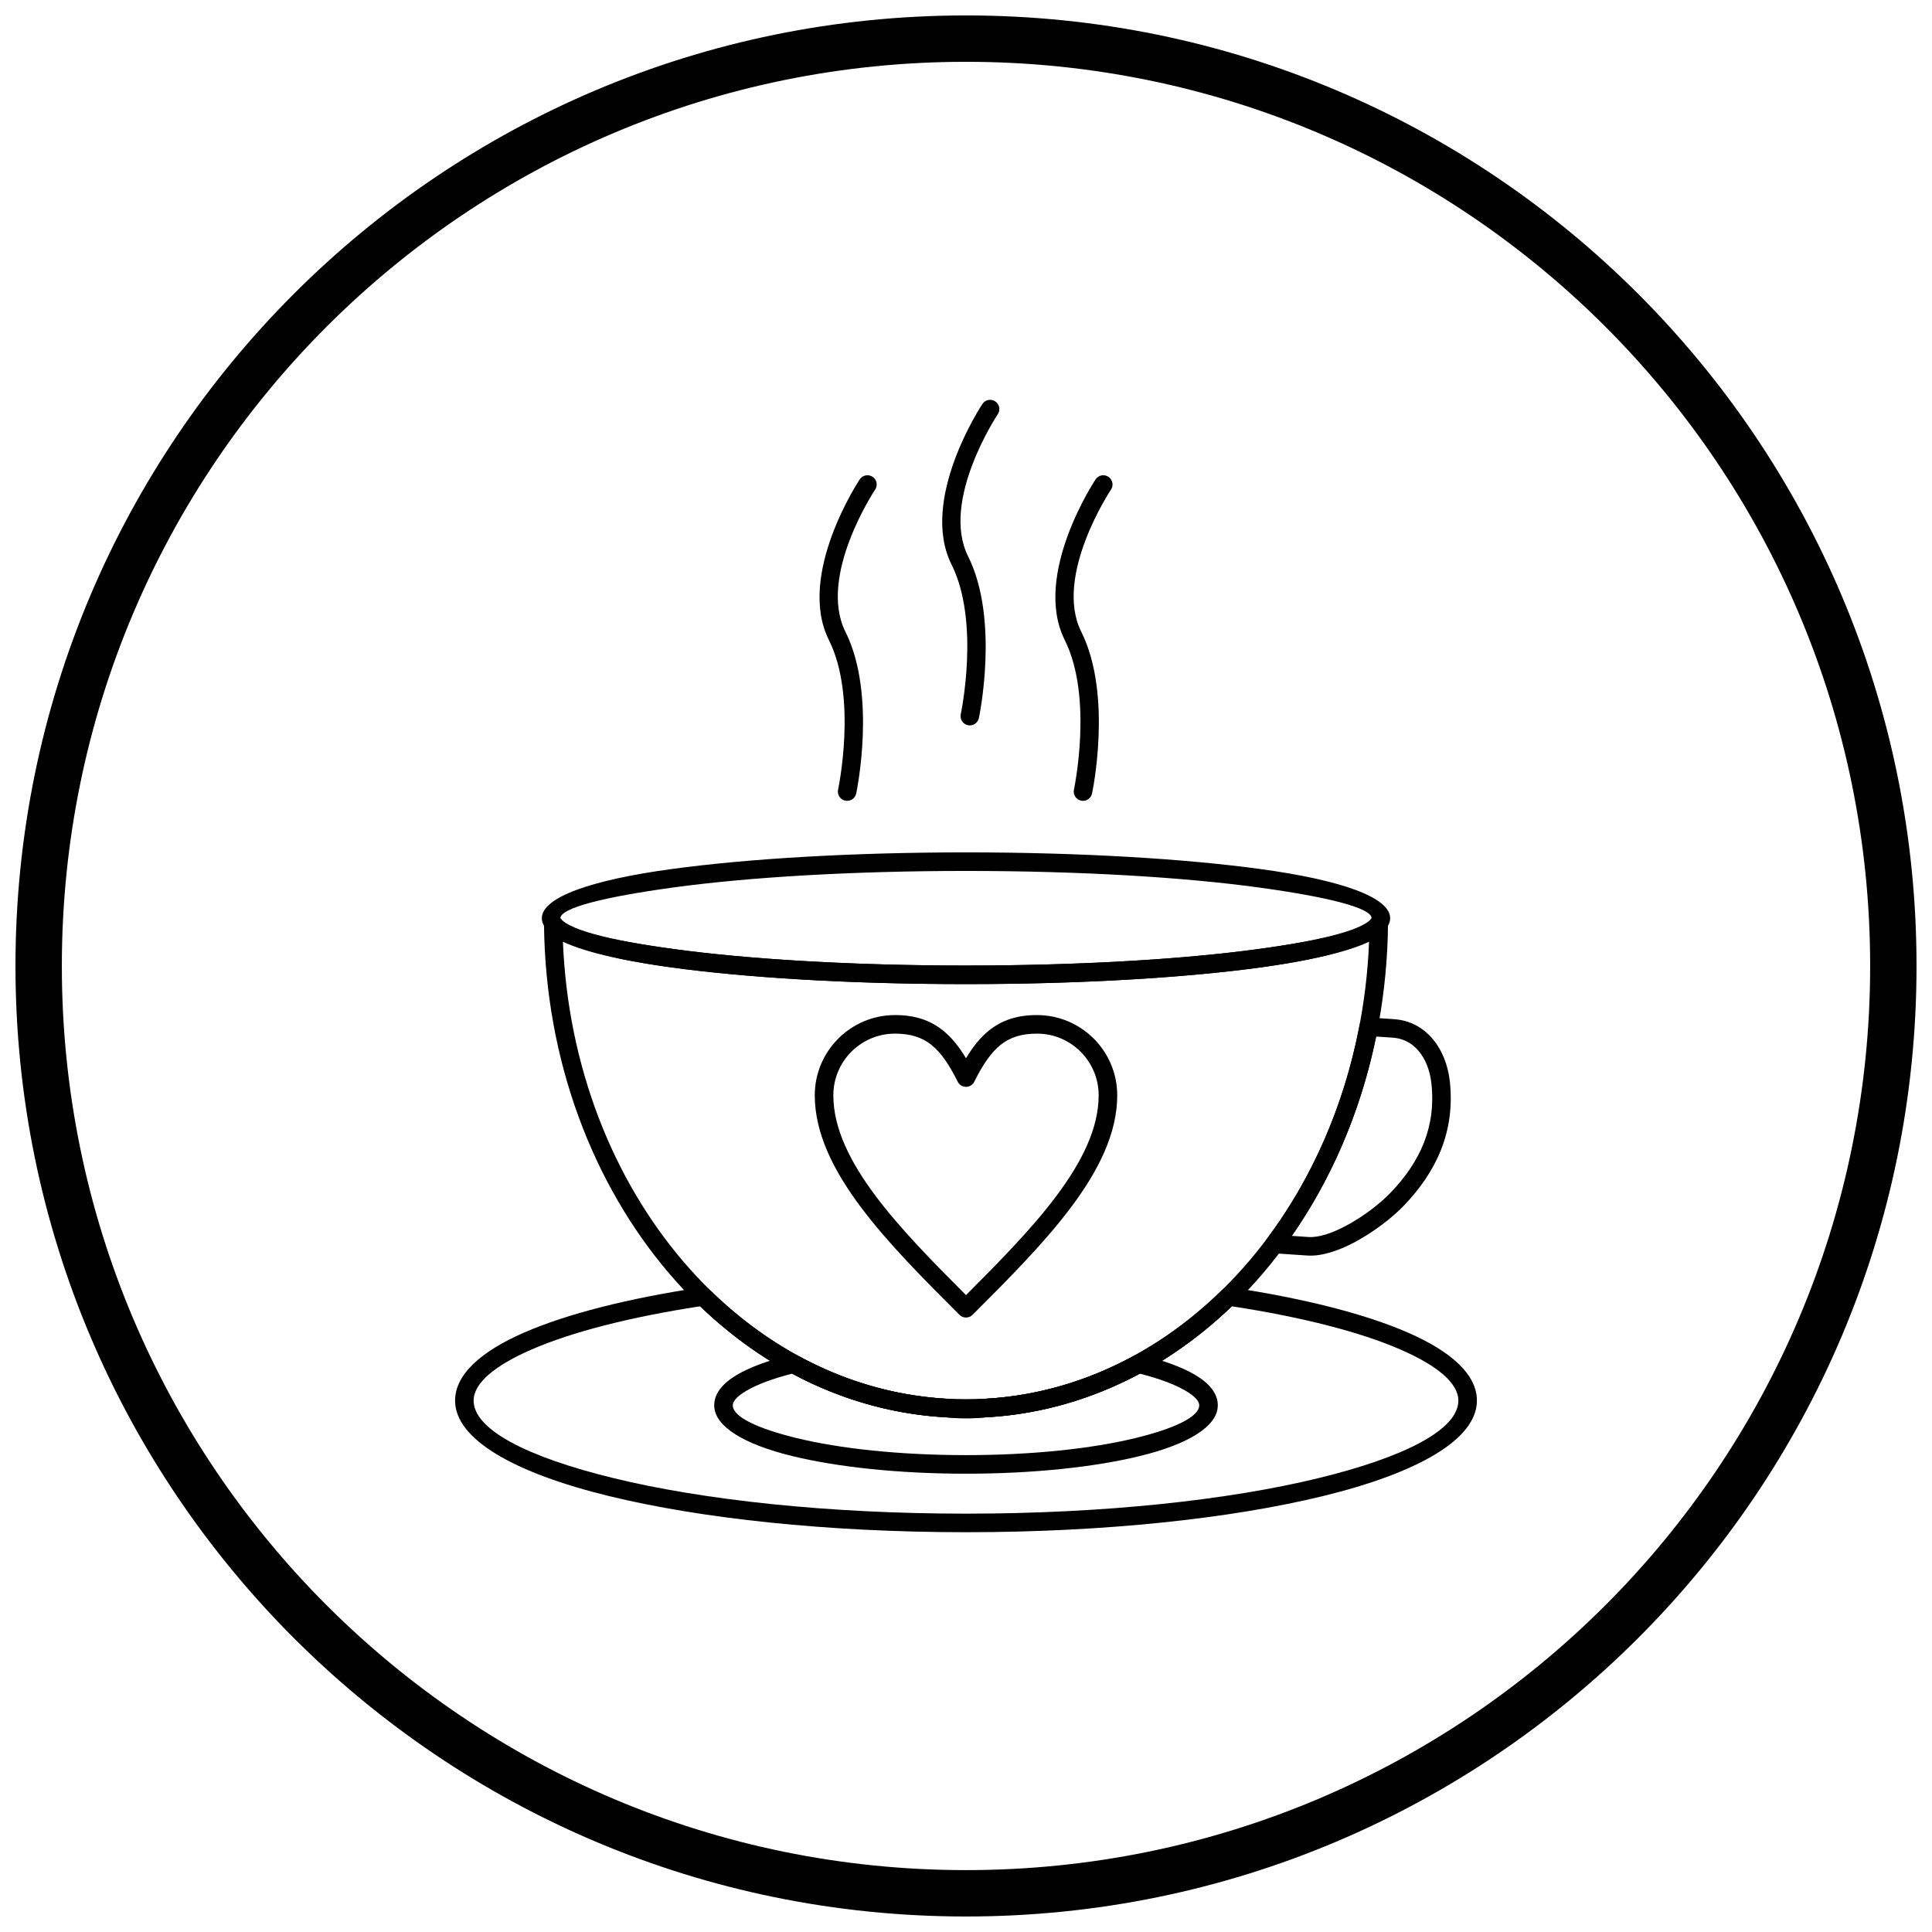 <?xml version="1.0" encoding="UTF-8"?>
<!-- Uploaded to: ICON Repo, www.svgrepo.com, Generator: ICON Repo Mixer Tools -->
<svg width="800px" height="800px" version="1.1" viewBox="144 144 512 512" xmlns="http://www.w3.org/2000/svg">
 <defs>
  <clipPath id="a">
   <path d="m148.09 148.09h503.81v503.81h-503.81z"/>
  </clipPath>
 </defs>
 <path d="m400 514.83c29.227 0 55.727-13.992 75.031-36.652 18.551-21.777 30.457-51.539 31.789-84.613-6.254 2.965-17.766 5.492-32.871 7.352-19.59 2.41-45.523 3.879-73.949 3.879s-54.359-1.469-73.949-3.879c-15.105-1.859-26.617-4.387-32.871-7.352 1.332 33.074 13.238 62.836 31.789 84.613 19.301 22.66 45.805 36.652 75.031 36.652zm78.758-33.461c-20.215 23.73-48.027 38.383-78.758 38.383s-58.543-14.652-78.758-38.383c-20.098-23.594-32.672-56.184-33.074-92.238-0.086-0.836 0.258-1.695 0.98-2.231 1.09-0.809 2.633-0.582 3.441 0.508l-1.977 1.465 1.969-1.461c2.402 3.234 15.027 6.281 34.066 8.625 19.395 2.387 45.117 3.84 73.352 3.84s53.957-1.453 73.352-3.84c18.836-2.32 31.391-5.324 33.984-8.52 0.445-0.672 1.211-1.109 2.074-1.102 1.359 0.012 2.449 1.125 2.438 2.484h-0.008c-0.352 36.148-12.941 68.828-33.078 92.469z"/>
 <path d="m507.02 413.66 6.383 0.43c4.211 0.281 7.598 2.18 10.098 5.039 2.652 3.035 4.258 7.148 4.723 11.504 0.719 6.699-0.199 12.695-2.371 18.145-2.156 5.406-5.523 10.23-9.734 14.645-3.016 3.16-8.027 7.078-13.203 9.816-4.254 2.25-8.699 3.738-12.457 3.488l-8.855-0.594 0.164-2.449-0.164 2.453c-1.355-0.09-2.379-1.266-2.289-2.621 0.039-0.57 0.266-1.078 0.621-1.473 5.852-7.84 10.902-16.555 15.008-25.961 4.051-9.285 7.172-19.25 9.219-29.723l2.41 0.473-2.414-0.473c0.012-0.055 0.023-0.113 0.039-0.168 0.039-0.168 0.012-0.039 0.051-0.223 0.023-0.102 0.043-0.207 0.062-0.316l0.09 0.016 0.004-0.008-0.098-0.02c0.242-1.281 1.441-2.141 2.723-1.98zm6.059 5.328-4.379-0.293c-2.109 10.293-5.242 20.129-9.266 29.344-3.66 8.387-8.055 16.254-13.094 23.484l4.441 0.297c2.758 0.184 6.312-1.062 9.844-2.93 4.703-2.488 9.23-6.019 11.938-8.855 3.809-3.992 6.84-8.305 8.738-13.07 1.883-4.723 2.676-9.945 2.043-15.82-0.363-3.394-1.562-6.543-3.531-8.793-1.668-1.91-3.93-3.18-6.734-3.367z"/>
 <path d="m400 369.89c30.438 0 58.047 1.688 78.074 4.422 21.215 2.894 34.336 7.465 34.336 13.031s-13.121 10.141-34.336 13.031c-20.027 2.731-47.637 4.422-78.074 4.422s-58.047-1.688-78.074-4.422c-21.215-2.894-34.336-7.465-34.336-13.031s13.121-10.141 34.336-13.031c20.027-2.731 47.637-4.422 78.074-4.422zm77.422 9.281c-19.766-2.695-47.133-4.363-77.422-4.363-30.285 0-57.656 1.668-77.422 4.363-18.578 2.535-30.07 5.457-30.07 8.172s11.492 5.637 30.07 8.172c19.766 2.695 47.133 4.363 77.422 4.363 30.285 0 57.656-1.668 77.422-4.363 18.578-2.535 30.07-5.457 30.07-8.172s-11.492-5.637-30.07-8.172z"/>
 <path d="m375.93 273.74c0.742-1.129 0.43-2.648-0.703-3.391-1.129-0.742-2.648-0.43-3.391 0.703-0.047 0.074-16.832 25.238-8.168 42.562 7.637 15.273 2.445 39.594 2.43 39.664-0.277 1.328 0.574 2.625 1.902 2.902s2.625-0.574 2.902-1.902c0.016-0.074 5.559-26.027-2.856-42.852-7.387-14.773 7.836-37.617 7.879-37.68z"/>
 <path d="m408.44 253.75c0.742-1.129 0.43-2.648-0.703-3.391-1.129-0.742-2.648-0.43-3.391 0.703-0.047 0.074-16.832 25.238-8.168 42.562 7.637 15.273 2.445 39.594 2.43 39.664-0.277 1.328 0.574 2.625 1.902 2.902s2.625-0.574 2.902-1.902c0.016-0.074 5.559-26.027-2.856-42.852-7.387-14.773 7.836-37.617 7.879-37.68z"/>
 <path d="m438.43 273.74c0.742-1.129 0.43-2.648-0.703-3.391-1.129-0.742-2.648-0.43-3.391 0.703-0.047 0.074-16.832 25.238-8.168 42.562 7.637 15.273 2.445 39.594 2.43 39.664-0.277 1.328 0.574 2.625 1.902 2.902s2.625-0.574 2.902-1.902c0.016-0.074 5.559-26.027-2.856-42.852-7.387-14.773 7.836-37.617 7.879-37.68z"/>
 <path d="m470.08 485.15c19.492 2.934 35.727 7.066 47.02 11.992 11.652 5.082 18.297 11.219 18.297 18.039 0 10.234-15.602 19.152-40.82 25.301-24.254 5.914-57.695 9.57-94.578 9.57s-70.328-3.656-94.578-9.57c-25.223-6.148-40.82-15.07-40.82-25.301 0-6.82 6.644-12.953 18.297-18.039 11.312-4.934 27.578-9.074 47.109-12.008l0.363 2.43-0.367-2.434c0.859-0.129 1.68 0.203 2.215 0.809 9.383 9.18 20.102 16.496 31.75 21.469 11.246 4.801 23.379 7.418 36.031 7.418s24.785-2.617 36.031-7.418c11.703-4.996 22.465-12.355 31.879-21.594l1.719 1.75-1.723-1.754c0.598-0.586 1.414-0.805 2.176-0.664zm45.062 16.492c-10.672-4.652-26.082-8.598-44.684-11.461-9.637 9.262-20.602 16.668-32.508 21.75-11.859 5.062-24.641 7.82-37.953 7.82-13.316 0-26.094-2.758-37.953-7.82-11.902-5.082-22.871-12.484-32.508-21.75-18.602 2.859-34.012 6.809-44.684 11.461-9.77 4.262-15.336 8.895-15.336 13.539 0 7.668 14.16 14.953 37.055 20.535 23.863 5.816 56.891 9.418 93.426 9.418s69.566-3.598 93.426-9.418c22.895-5.582 37.055-12.867 37.055-20.535 0-4.644-5.566-9.281-15.336-13.539z"/>
 <path d="m446.49 503.07c5.996 1.492 10.859 3.285 14.238 5.289 3.867 2.297 6 5.008 6 8.059 0 5.609-7.914 10.344-20.707 13.461-11.824 2.883-28.098 4.668-46.02 4.668s-34.195-1.785-46.02-4.668c-12.793-3.121-20.707-7.852-20.707-13.461 0-3.051 2.133-5.762 6-8.059 3.406-2.023 8.332-3.832 14.402-5.332v-0.004c0.695-0.172 1.391-0.031 1.945 0.336 6.09 3.316 12.48 5.973 19.113 7.891 6.523 1.887 13.293 3.059 20.242 3.441l-0.133 2.449 0.137-2.457c0.094 0.004 0.184 0.016 0.27 0.031 0.793 0.09 1.562 0.156 2.305 0.199 0.742 0.043 1.562 0.062 2.449 0.062 0.891 0 1.707-0.023 2.449-0.062 0.781-0.043 1.594-0.117 2.43-0.211v-0.004c0.105-0.012 0.211-0.016 0.316-0.016 6.891-0.395 13.602-1.562 20.07-3.434 6.695-1.938 13.152-4.625 19.293-7.988l-0.004-0.008c0.617-0.336 1.312-0.383 1.934-0.184zm11.738 9.516c-2.84-1.688-6.992-3.231-12.168-4.562-6.195 3.316-12.691 5.984-19.426 7.934-6.84 1.977-13.914 3.211-21.164 3.625l-0.027 0.004h-0.027c-0.859 0.098-1.758 0.176-2.699 0.23-0.969 0.055-1.875 0.082-2.719 0.082s-1.75-0.027-2.719-0.082c-0.938-0.055-1.836-0.129-2.699-0.23-7.266-0.41-14.359-1.645-21.215-3.629-6.738-1.949-13.234-4.617-19.426-7.934-5.18 1.332-9.332 2.879-12.168 4.562-2.305 1.367-3.578 2.672-3.578 3.828 0 3.043 6.473 6.144 16.941 8.695 11.434 2.789 27.293 4.512 44.867 4.512s33.434-1.727 44.867-4.512c10.465-2.551 16.941-5.652 16.941-8.695 0-1.156-1.27-2.461-3.578-3.828z"/>
 <path d="m400 424.45c1.836-3.062 3.797-5.516 6.113-7.371 3.394-2.715 7.406-4.074 12.695-4.074 5.871 0 11.188 2.383 15.039 6.231 3.848 3.848 6.231 9.168 6.231 15.035 0 10.008-4.902 19.879-12.254 29.684-7.199 9.598-16.641 19.039-26.082 28.484-0.961 0.961-2.519 0.961-3.481 0l-0.02-0.02c-9.438-9.438-18.871-18.875-26.066-28.465-7.352-9.805-12.254-19.676-12.254-29.684 0-5.871 2.383-11.188 6.231-15.035s9.168-6.231 15.039-6.231c5.289 0 9.301 1.359 12.695 4.074 2.316 1.855 4.277 4.309 6.113 7.371zm9.168-3.547c-2.582 2.066-4.715 5.266-6.879 9.566-0.215 0.547-0.625 1.016-1.188 1.301-1.215 0.605-2.691 0.113-3.301-1.102l0.008-0.004c-2.199-4.402-4.359-7.668-6.977-9.762-2.481-1.984-5.523-2.981-9.641-2.981-4.512 0-8.602 1.832-11.559 4.789-2.957 2.957-4.789 7.047-4.789 11.559 0 8.801 4.504 17.738 11.254 26.742 6.481 8.641 15.125 17.418 23.902 26.203 8.777-8.785 17.422-17.562 23.902-26.203 6.754-9.004 11.254-17.941 11.254-26.742 0-4.512-1.832-8.602-4.789-11.559-2.957-2.961-7.047-4.789-11.559-4.789-4.117 0-7.156 0.992-9.641 2.981z"/>
 <g clip-path="url(#a)">
  <path d="m400 148.09c69.562 0 132.54 28.195 178.12 73.781 45.586 45.586 73.781 108.56 73.781 178.12s-28.195 132.54-73.781 178.12c-45.586 45.586-108.56 73.781-178.12 73.781s-132.54-28.195-178.12-73.781c-45.586-45.586-73.781-108.56-73.781-178.12s28.195-132.54 73.781-178.12c45.586-45.586 108.56-73.781 178.12-73.781zm169.43 82.469c-43.363-43.363-103.27-70.18-169.43-70.18s-126.07 26.82-169.43 70.18c-43.363 43.363-70.18 103.27-70.18 169.43 0 66.168 26.82 126.07 70.18 169.43 43.363 43.363 103.27 70.18 169.43 70.18s126.07-26.82 169.43-70.18c43.363-43.363 70.18-103.27 70.18-169.43 0-66.168-26.82-126.07-70.18-169.43z"/>
 </g>
</svg>